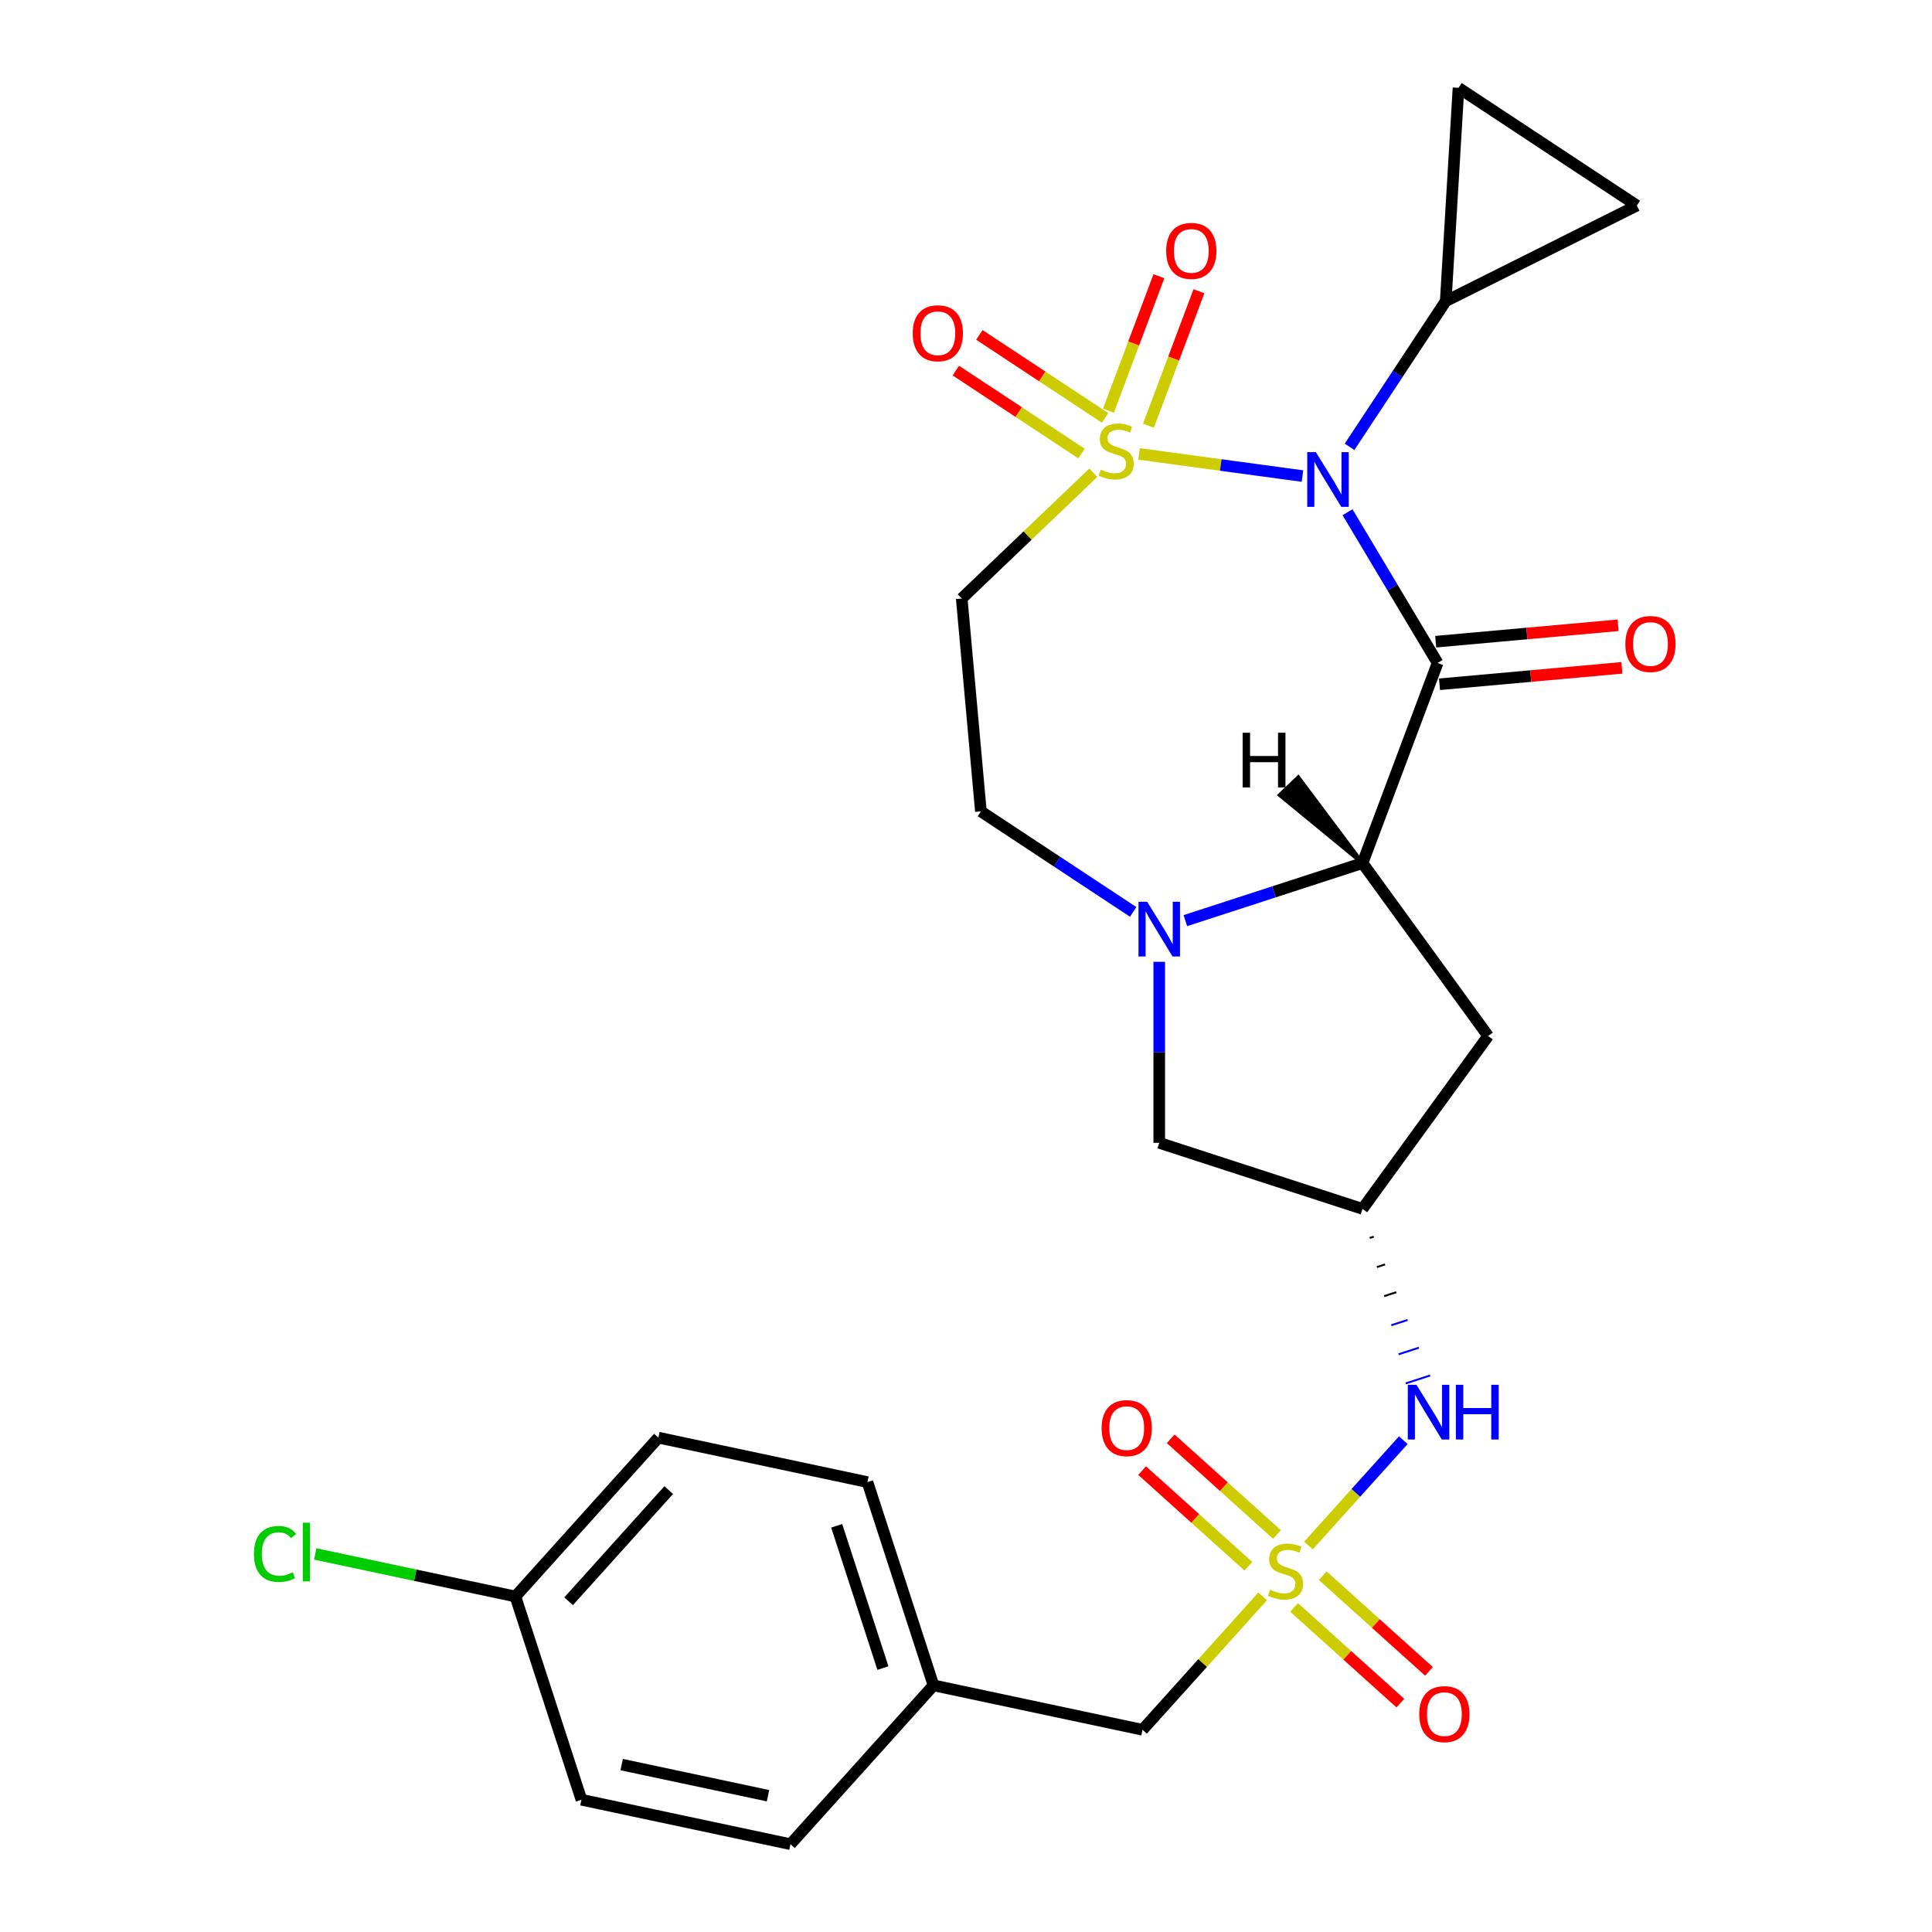 <?xml version='1.0' encoding='iso-8859-1'?>
<svg version='1.1' baseProfile='full'
              xmlns='http://www.w3.org/2000/svg'
                      xmlns:rdkit='http://www.rdkit.org/xml'
                      xmlns:xlink='http://www.w3.org/1999/xlink'
                  xml:space='preserve'
width='1000px' height='1000px' viewBox='0 0 1000 1000'>
<!-- END OF HEADER -->
<rect style='opacity:1.0;fill:#FFFFFF;stroke:none' width='1000' height='1000' x='0' y='0'> </rect>
<path class='bond-0' d='M 589.589,234.954 L 631.872,240.682' style='fill:none;fill-rule:evenodd;stroke:#CCCC00;stroke-width:6px;stroke-linecap:butt;stroke-linejoin:miter;stroke-opacity:1' />
<path class='bond-0' d='M 631.872,240.682 L 674.156,246.41' style='fill:none;fill-rule:evenodd;stroke:#0000FF;stroke-width:6px;stroke-linecap:butt;stroke-linejoin:miter;stroke-opacity:1' />
<path class='bond-6' d='M 565.897,244.675 L 531.842,277.235' style='fill:none;fill-rule:evenodd;stroke:#CCCC00;stroke-width:6px;stroke-linecap:butt;stroke-linejoin:miter;stroke-opacity:1' />
<path class='bond-6' d='M 531.842,277.235 L 497.787,309.796' style='fill:none;fill-rule:evenodd;stroke:#000000;stroke-width:6px;stroke-linecap:butt;stroke-linejoin:miter;stroke-opacity:1' />
<path class='bond-12' d='M 594.437,220.351 L 607.499,185.548' style='fill:none;fill-rule:evenodd;stroke:#CCCC00;stroke-width:6px;stroke-linecap:butt;stroke-linejoin:miter;stroke-opacity:1' />
<path class='bond-12' d='M 607.499,185.548 L 620.561,150.744' style='fill:none;fill-rule:evenodd;stroke:#FF0000;stroke-width:6px;stroke-linecap:butt;stroke-linejoin:miter;stroke-opacity:1' />
<path class='bond-12' d='M 573.724,212.577 L 586.786,177.774' style='fill:none;fill-rule:evenodd;stroke:#CCCC00;stroke-width:6px;stroke-linecap:butt;stroke-linejoin:miter;stroke-opacity:1' />
<path class='bond-12' d='M 586.786,177.774 L 599.847,142.97' style='fill:none;fill-rule:evenodd;stroke:#FF0000;stroke-width:6px;stroke-linecap:butt;stroke-linejoin:miter;stroke-opacity:1' />
<path class='bond-13' d='M 571.992,216.298 L 539.459,194.824' style='fill:none;fill-rule:evenodd;stroke:#CCCC00;stroke-width:6px;stroke-linecap:butt;stroke-linejoin:miter;stroke-opacity:1' />
<path class='bond-13' d='M 539.459,194.824 L 506.927,173.349' style='fill:none;fill-rule:evenodd;stroke:#FF0000;stroke-width:6px;stroke-linecap:butt;stroke-linejoin:miter;stroke-opacity:1' />
<path class='bond-13' d='M 559.803,234.763 L 527.271,213.288' style='fill:none;fill-rule:evenodd;stroke:#CCCC00;stroke-width:6px;stroke-linecap:butt;stroke-linejoin:miter;stroke-opacity:1' />
<path class='bond-13' d='M 527.271,213.288 L 494.738,191.814' style='fill:none;fill-rule:evenodd;stroke:#FF0000;stroke-width:6px;stroke-linecap:butt;stroke-linejoin:miter;stroke-opacity:1' />
<path class='bond-1' d='M 697.475,265.124 L 720.788,304.142' style='fill:none;fill-rule:evenodd;stroke:#0000FF;stroke-width:6px;stroke-linecap:butt;stroke-linejoin:miter;stroke-opacity:1' />
<path class='bond-1' d='M 720.788,304.142 L 744.1,343.161' style='fill:none;fill-rule:evenodd;stroke:#000000;stroke-width:6px;stroke-linecap:butt;stroke-linejoin:miter;stroke-opacity:1' />
<path class='bond-5' d='M 698.535,231.273 L 723.419,193.575' style='fill:none;fill-rule:evenodd;stroke:#0000FF;stroke-width:6px;stroke-linecap:butt;stroke-linejoin:miter;stroke-opacity:1' />
<path class='bond-5' d='M 723.419,193.575 L 748.303,155.877' style='fill:none;fill-rule:evenodd;stroke:#000000;stroke-width:6px;stroke-linecap:butt;stroke-linejoin:miter;stroke-opacity:1' />
<path class='bond-3' d='M 744.1,343.161 L 705.231,446.728' style='fill:none;fill-rule:evenodd;stroke:#000000;stroke-width:6px;stroke-linecap:butt;stroke-linejoin:miter;stroke-opacity:1' />
<path class='bond-15' d='M 745.092,354.178 L 792.297,349.93' style='fill:none;fill-rule:evenodd;stroke:#000000;stroke-width:6px;stroke-linecap:butt;stroke-linejoin:miter;stroke-opacity:1' />
<path class='bond-15' d='M 792.297,349.93 L 839.502,345.681' style='fill:none;fill-rule:evenodd;stroke:#FF0000;stroke-width:6px;stroke-linecap:butt;stroke-linejoin:miter;stroke-opacity:1' />
<path class='bond-15' d='M 743.108,332.143 L 790.313,327.895' style='fill:none;fill-rule:evenodd;stroke:#000000;stroke-width:6px;stroke-linecap:butt;stroke-linejoin:miter;stroke-opacity:1' />
<path class='bond-15' d='M 790.313,327.895 L 837.518,323.646' style='fill:none;fill-rule:evenodd;stroke:#FF0000;stroke-width:6px;stroke-linecap:butt;stroke-linejoin:miter;stroke-opacity:1' />
<path class='bond-2' d='M 677.24,799.974 L 701.796,772.703' style='fill:none;fill-rule:evenodd;stroke:#CCCC00;stroke-width:6px;stroke-linecap:butt;stroke-linejoin:miter;stroke-opacity:1' />
<path class='bond-2' d='M 701.796,772.703 L 726.351,745.431' style='fill:none;fill-rule:evenodd;stroke:#0000FF;stroke-width:6px;stroke-linecap:butt;stroke-linejoin:miter;stroke-opacity:1' />
<path class='bond-17' d='M 660.951,794.244 L 633.454,769.485' style='fill:none;fill-rule:evenodd;stroke:#CCCC00;stroke-width:6px;stroke-linecap:butt;stroke-linejoin:miter;stroke-opacity:1' />
<path class='bond-17' d='M 633.454,769.485 L 605.956,744.726' style='fill:none;fill-rule:evenodd;stroke:#FF0000;stroke-width:6px;stroke-linecap:butt;stroke-linejoin:miter;stroke-opacity:1' />
<path class='bond-17' d='M 646.147,810.685 L 618.65,785.926' style='fill:none;fill-rule:evenodd;stroke:#CCCC00;stroke-width:6px;stroke-linecap:butt;stroke-linejoin:miter;stroke-opacity:1' />
<path class='bond-17' d='M 618.65,785.926 L 591.152,761.168' style='fill:none;fill-rule:evenodd;stroke:#FF0000;stroke-width:6px;stroke-linecap:butt;stroke-linejoin:miter;stroke-opacity:1' />
<path class='bond-18' d='M 669.838,832.017 L 697.336,856.775' style='fill:none;fill-rule:evenodd;stroke:#CCCC00;stroke-width:6px;stroke-linecap:butt;stroke-linejoin:miter;stroke-opacity:1' />
<path class='bond-18' d='M 697.336,856.775 L 724.833,881.534' style='fill:none;fill-rule:evenodd;stroke:#FF0000;stroke-width:6px;stroke-linecap:butt;stroke-linejoin:miter;stroke-opacity:1' />
<path class='bond-18' d='M 684.642,815.575 L 712.139,840.334' style='fill:none;fill-rule:evenodd;stroke:#CCCC00;stroke-width:6px;stroke-linecap:butt;stroke-linejoin:miter;stroke-opacity:1' />
<path class='bond-18' d='M 712.139,840.334 L 739.637,865.093' style='fill:none;fill-rule:evenodd;stroke:#FF0000;stroke-width:6px;stroke-linecap:butt;stroke-linejoin:miter;stroke-opacity:1' />
<path class='bond-19' d='M 653.549,826.286 L 622.462,860.812' style='fill:none;fill-rule:evenodd;stroke:#CCCC00;stroke-width:6px;stroke-linecap:butt;stroke-linejoin:miter;stroke-opacity:1' />
<path class='bond-19' d='M 622.462,860.812 L 591.375,895.338' style='fill:none;fill-rule:evenodd;stroke:#000000;stroke-width:6px;stroke-linecap:butt;stroke-linejoin:miter;stroke-opacity:1' />
<path class='bond-9' d='M 705.231,446.728 L 770.252,536.222' style='fill:none;fill-rule:evenodd;stroke:#000000;stroke-width:6px;stroke-linecap:butt;stroke-linejoin:miter;stroke-opacity:1' />
<path class='bond-27' d='M 705.231,446.728 L 659.38,461.626' style='fill:none;fill-rule:evenodd;stroke:#000000;stroke-width:6px;stroke-linecap:butt;stroke-linejoin:miter;stroke-opacity:1' />
<path class='bond-27' d='M 659.38,461.626 L 613.53,476.523' style='fill:none;fill-rule:evenodd;stroke:#0000FF;stroke-width:6px;stroke-linecap:butt;stroke-linejoin:miter;stroke-opacity:1' />
<path class='bond-31' d='M 705.231,446.728 L 671.988,402.354 L 662.393,411.528 Z' style='fill:#000000;fill-rule:evenodd;fill-opacity:1;stroke:#000000;stroke-width:2px;stroke-linecap:butt;stroke-linejoin:miter;stroke-opacity:1;' />
<path class='bond-4' d='M 586.518,471.997 L 547.111,445.984' style='fill:none;fill-rule:evenodd;stroke:#0000FF;stroke-width:6px;stroke-linecap:butt;stroke-linejoin:miter;stroke-opacity:1' />
<path class='bond-4' d='M 547.111,445.984 L 507.703,419.971' style='fill:none;fill-rule:evenodd;stroke:#000000;stroke-width:6px;stroke-linecap:butt;stroke-linejoin:miter;stroke-opacity:1' />
<path class='bond-14' d='M 600.024,497.837 L 600.024,544.685' style='fill:none;fill-rule:evenodd;stroke:#0000FF;stroke-width:6px;stroke-linecap:butt;stroke-linejoin:miter;stroke-opacity:1' />
<path class='bond-14' d='M 600.024,544.685 L 600.024,591.533' style='fill:none;fill-rule:evenodd;stroke:#000000;stroke-width:6px;stroke-linecap:butt;stroke-linejoin:miter;stroke-opacity:1' />
<path class='bond-10' d='M 748.303,155.877 L 754.919,45.455' style='fill:none;fill-rule:evenodd;stroke:#000000;stroke-width:6px;stroke-linecap:butt;stroke-linejoin:miter;stroke-opacity:1' />
<path class='bond-11' d='M 748.303,155.877 L 847.24,106.395' style='fill:none;fill-rule:evenodd;stroke:#000000;stroke-width:6px;stroke-linecap:butt;stroke-linejoin:miter;stroke-opacity:1' />
<path class='bond-16' d='M 497.787,309.796 L 507.703,419.971' style='fill:none;fill-rule:evenodd;stroke:#000000;stroke-width:6px;stroke-linecap:butt;stroke-linejoin:miter;stroke-opacity:1' />
<path class='bond-7' d='M 705.231,625.716 L 600.024,591.533' style='fill:none;fill-rule:evenodd;stroke:#000000;stroke-width:6px;stroke-linecap:butt;stroke-linejoin:miter;stroke-opacity:1' />
<path class='bond-8' d='M 708.959,640.772 L 711.063,640.088' style='fill:none;fill-rule:evenodd;stroke:#000000;stroke-width:1.0px;stroke-linecap:butt;stroke-linejoin:miter;stroke-opacity:1' />
<path class='bond-8' d='M 712.688,655.827 L 716.896,654.46' style='fill:none;fill-rule:evenodd;stroke:#000000;stroke-width:1.0px;stroke-linecap:butt;stroke-linejoin:miter;stroke-opacity:1' />
<path class='bond-8' d='M 716.417,670.882 L 722.729,668.831' style='fill:none;fill-rule:evenodd;stroke:#000000;stroke-width:1.0px;stroke-linecap:butt;stroke-linejoin:miter;stroke-opacity:1' />
<path class='bond-8' d='M 720.145,685.938 L 728.562,683.203' style='fill:none;fill-rule:evenodd;stroke:#0000FF;stroke-width:1.0px;stroke-linecap:butt;stroke-linejoin:miter;stroke-opacity:1' />
<path class='bond-8' d='M 723.874,700.993 L 734.395,697.575' style='fill:none;fill-rule:evenodd;stroke:#0000FF;stroke-width:1.0px;stroke-linecap:butt;stroke-linejoin:miter;stroke-opacity:1' />
<path class='bond-8' d='M 727.603,716.048 L 740.227,711.946' style='fill:none;fill-rule:evenodd;stroke:#0000FF;stroke-width:1.0px;stroke-linecap:butt;stroke-linejoin:miter;stroke-opacity:1' />
<path class='bond-29' d='M 705.231,625.716 L 770.252,536.222' style='fill:none;fill-rule:evenodd;stroke:#000000;stroke-width:6px;stroke-linecap:butt;stroke-linejoin:miter;stroke-opacity:1' />
<path class='bond-28' d='M 754.919,45.455 L 847.24,106.395' style='fill:none;fill-rule:evenodd;stroke:#000000;stroke-width:6px;stroke-linecap:butt;stroke-linejoin:miter;stroke-opacity:1' />
<path class='bond-20' d='M 591.375,895.338 L 483.171,872.338' style='fill:none;fill-rule:evenodd;stroke:#000000;stroke-width:6px;stroke-linecap:butt;stroke-linejoin:miter;stroke-opacity:1' />
<path class='bond-25' d='M 483.171,872.338 L 409.152,954.545' style='fill:none;fill-rule:evenodd;stroke:#000000;stroke-width:6px;stroke-linecap:butt;stroke-linejoin:miter;stroke-opacity:1' />
<path class='bond-26' d='M 483.171,872.338 L 448.988,767.131' style='fill:none;fill-rule:evenodd;stroke:#000000;stroke-width:6px;stroke-linecap:butt;stroke-linejoin:miter;stroke-opacity:1' />
<path class='bond-26' d='M 457.002,863.394 L 433.074,789.749' style='fill:none;fill-rule:evenodd;stroke:#000000;stroke-width:6px;stroke-linecap:butt;stroke-linejoin:miter;stroke-opacity:1' />
<path class='bond-21' d='M 266.764,826.339 L 340.784,744.132' style='fill:none;fill-rule:evenodd;stroke:#000000;stroke-width:6px;stroke-linecap:butt;stroke-linejoin:miter;stroke-opacity:1' />
<path class='bond-21' d='M 294.309,828.812 L 346.123,771.267' style='fill:none;fill-rule:evenodd;stroke:#000000;stroke-width:6px;stroke-linecap:butt;stroke-linejoin:miter;stroke-opacity:1' />
<path class='bond-22' d='M 266.764,826.339 L 214.965,815.329' style='fill:none;fill-rule:evenodd;stroke:#000000;stroke-width:6px;stroke-linecap:butt;stroke-linejoin:miter;stroke-opacity:1' />
<path class='bond-22' d='M 214.965,815.329 L 163.166,804.319' style='fill:none;fill-rule:evenodd;stroke:#00CC00;stroke-width:6px;stroke-linecap:butt;stroke-linejoin:miter;stroke-opacity:1' />
<path class='bond-30' d='M 266.764,826.339 L 300.948,931.546' style='fill:none;fill-rule:evenodd;stroke:#000000;stroke-width:6px;stroke-linecap:butt;stroke-linejoin:miter;stroke-opacity:1' />
<path class='bond-23' d='M 340.784,744.132 L 448.988,767.131' style='fill:none;fill-rule:evenodd;stroke:#000000;stroke-width:6px;stroke-linecap:butt;stroke-linejoin:miter;stroke-opacity:1' />
<path class='bond-24' d='M 300.948,931.546 L 409.152,954.545' style='fill:none;fill-rule:evenodd;stroke:#000000;stroke-width:6px;stroke-linecap:butt;stroke-linejoin:miter;stroke-opacity:1' />
<path class='bond-24' d='M 321.778,913.355 L 397.521,929.455' style='fill:none;fill-rule:evenodd;stroke:#000000;stroke-width:6px;stroke-linecap:butt;stroke-linejoin:miter;stroke-opacity:1' />
<path  class='atom-0' d='M 569.743 243.07
Q 570.063 243.19, 571.383 243.75
Q 572.703 244.31, 574.143 244.67
Q 575.623 244.99, 577.063 244.99
Q 579.743 244.99, 581.303 243.71
Q 582.863 242.39, 582.863 240.11
Q 582.863 238.55, 582.063 237.59
Q 581.303 236.63, 580.103 236.11
Q 578.903 235.59, 576.903 234.99
Q 574.383 234.23, 572.863 233.51
Q 571.383 232.79, 570.303 231.27
Q 569.263 229.75, 569.263 227.19
Q 569.263 223.63, 571.663 221.43
Q 574.103 219.23, 578.903 219.23
Q 582.183 219.23, 585.903 220.79
L 584.983 223.87
Q 581.583 222.47, 579.023 222.47
Q 576.263 222.47, 574.743 223.63
Q 573.223 224.75, 573.263 226.71
Q 573.263 228.23, 574.023 229.15
Q 574.823 230.07, 575.943 230.59
Q 577.103 231.11, 579.023 231.71
Q 581.583 232.51, 583.103 233.31
Q 584.623 234.11, 585.703 235.75
Q 586.823 237.35, 586.823 240.11
Q 586.823 244.03, 584.183 246.15
Q 581.583 248.23, 577.223 248.23
Q 574.703 248.23, 572.783 247.67
Q 570.903 247.15, 568.663 246.23
L 569.743 243.07
' fill='#CCCC00'/>
<path  class='atom-1' d='M 681.103 234.039
L 690.383 249.039
Q 691.303 250.519, 692.783 253.199
Q 694.263 255.879, 694.343 256.039
L 694.343 234.039
L 698.103 234.039
L 698.103 262.359
L 694.223 262.359
L 684.263 245.959
Q 683.103 244.039, 681.863 241.839
Q 680.663 239.639, 680.303 238.959
L 680.303 262.359
L 676.623 262.359
L 676.623 234.039
L 681.103 234.039
' fill='#0000FF'/>
<path  class='atom-3' d='M 657.395 822.85
Q 657.715 822.97, 659.035 823.53
Q 660.355 824.09, 661.795 824.45
Q 663.275 824.77, 664.715 824.77
Q 667.395 824.77, 668.955 823.49
Q 670.515 822.17, 670.515 819.89
Q 670.515 818.33, 669.715 817.37
Q 668.955 816.41, 667.755 815.89
Q 666.555 815.37, 664.555 814.77
Q 662.035 814.01, 660.515 813.29
Q 659.035 812.57, 657.955 811.05
Q 656.915 809.53, 656.915 806.97
Q 656.915 803.41, 659.315 801.21
Q 661.755 799.01, 666.555 799.01
Q 669.835 799.01, 673.555 800.57
L 672.635 803.65
Q 669.235 802.25, 666.675 802.25
Q 663.915 802.25, 662.395 803.41
Q 660.875 804.53, 660.915 806.49
Q 660.915 808.01, 661.675 808.93
Q 662.475 809.85, 663.595 810.37
Q 664.755 810.89, 666.675 811.49
Q 669.235 812.29, 670.755 813.09
Q 672.275 813.89, 673.355 815.53
Q 674.475 817.13, 674.475 819.89
Q 674.475 823.81, 671.835 825.93
Q 669.235 828.01, 664.875 828.01
Q 662.355 828.01, 660.435 827.45
Q 658.555 826.93, 656.315 826.01
L 657.395 822.85
' fill='#CCCC00'/>
<path  class='atom-5' d='M 593.764 466.752
L 603.044 481.752
Q 603.964 483.232, 605.444 485.912
Q 606.924 488.592, 607.004 488.752
L 607.004 466.752
L 610.764 466.752
L 610.764 495.072
L 606.884 495.072
L 596.924 478.672
Q 595.764 476.752, 594.524 474.552
Q 593.324 472.352, 592.964 471.672
L 592.964 495.072
L 589.284 495.072
L 589.284 466.752
L 593.764 466.752
' fill='#0000FF'/>
<path  class='atom-9' d='M 733.154 716.763
L 742.434 731.763
Q 743.354 733.243, 744.834 735.923
Q 746.314 738.603, 746.394 738.763
L 746.394 716.763
L 750.154 716.763
L 750.154 745.083
L 746.274 745.083
L 736.314 728.683
Q 735.154 726.763, 733.914 724.563
Q 732.714 722.363, 732.354 721.683
L 732.354 745.083
L 728.674 745.083
L 728.674 716.763
L 733.154 716.763
' fill='#0000FF'/>
<path  class='atom-9' d='M 753.554 716.763
L 757.394 716.763
L 757.394 728.803
L 771.874 728.803
L 771.874 716.763
L 775.714 716.763
L 775.714 745.083
L 771.874 745.083
L 771.874 732.003
L 757.394 732.003
L 757.394 745.083
L 753.554 745.083
L 753.554 716.763
' fill='#0000FF'/>
<path  class='atom-13' d='M 603.612 129.862
Q 603.612 123.062, 606.972 119.262
Q 610.332 115.462, 616.612 115.462
Q 622.892 115.462, 626.252 119.262
Q 629.612 123.062, 629.612 129.862
Q 629.612 136.742, 626.212 140.662
Q 622.812 144.542, 616.612 144.542
Q 610.372 144.542, 606.972 140.662
Q 603.612 136.782, 603.612 129.862
M 616.612 141.342
Q 620.932 141.342, 623.252 138.462
Q 625.612 135.542, 625.612 129.862
Q 625.612 124.302, 623.252 121.502
Q 620.932 118.662, 616.612 118.662
Q 612.292 118.662, 609.932 121.462
Q 607.612 124.262, 607.612 129.862
Q 607.612 135.582, 609.932 138.462
Q 612.292 141.342, 616.612 141.342
' fill='#FF0000'/>
<path  class='atom-14' d='M 472.422 172.489
Q 472.422 165.689, 475.782 161.889
Q 479.142 158.089, 485.422 158.089
Q 491.702 158.089, 495.062 161.889
Q 498.422 165.689, 498.422 172.489
Q 498.422 179.369, 495.022 183.289
Q 491.622 187.169, 485.422 187.169
Q 479.182 187.169, 475.782 183.289
Q 472.422 179.409, 472.422 172.489
M 485.422 183.969
Q 489.742 183.969, 492.062 181.089
Q 494.422 178.169, 494.422 172.489
Q 494.422 166.929, 492.062 164.129
Q 489.742 161.289, 485.422 161.289
Q 481.102 161.289, 478.742 164.089
Q 476.422 166.889, 476.422 172.489
Q 476.422 178.209, 478.742 181.089
Q 481.102 183.969, 485.422 183.969
' fill='#FF0000'/>
<path  class='atom-16' d='M 841.276 333.325
Q 841.276 326.525, 844.636 322.725
Q 847.996 318.925, 854.276 318.925
Q 860.556 318.925, 863.916 322.725
Q 867.276 326.525, 867.276 333.325
Q 867.276 340.205, 863.876 344.125
Q 860.476 348.005, 854.276 348.005
Q 848.036 348.005, 844.636 344.125
Q 841.276 340.245, 841.276 333.325
M 854.276 344.805
Q 858.596 344.805, 860.916 341.925
Q 863.276 339.005, 863.276 333.325
Q 863.276 327.765, 860.916 324.965
Q 858.596 322.125, 854.276 322.125
Q 849.956 322.125, 847.596 324.925
Q 845.276 327.725, 845.276 333.325
Q 845.276 339.045, 847.596 341.925
Q 849.956 344.805, 854.276 344.805
' fill='#FF0000'/>
<path  class='atom-18' d='M 570.187 739.19
Q 570.187 732.39, 573.547 728.59
Q 576.907 724.79, 583.187 724.79
Q 589.467 724.79, 592.827 728.59
Q 596.187 732.39, 596.187 739.19
Q 596.187 746.07, 592.787 749.99
Q 589.387 753.87, 583.187 753.87
Q 576.947 753.87, 573.547 749.99
Q 570.187 746.11, 570.187 739.19
M 583.187 750.67
Q 587.507 750.67, 589.827 747.79
Q 592.187 744.87, 592.187 739.19
Q 592.187 733.63, 589.827 730.83
Q 587.507 727.99, 583.187 727.99
Q 578.867 727.99, 576.507 730.79
Q 574.187 733.59, 574.187 739.19
Q 574.187 744.91, 576.507 747.79
Q 578.867 750.67, 583.187 750.67
' fill='#FF0000'/>
<path  class='atom-19' d='M 734.602 887.23
Q 734.602 880.43, 737.962 876.63
Q 741.322 872.83, 747.602 872.83
Q 753.882 872.83, 757.242 876.63
Q 760.602 880.43, 760.602 887.23
Q 760.602 894.11, 757.202 898.03
Q 753.802 901.91, 747.602 901.91
Q 741.362 901.91, 737.962 898.03
Q 734.602 894.15, 734.602 887.23
M 747.602 898.71
Q 751.922 898.71, 754.242 895.83
Q 756.602 892.91, 756.602 887.23
Q 756.602 881.67, 754.242 878.87
Q 751.922 876.03, 747.602 876.03
Q 743.282 876.03, 740.922 878.83
Q 738.602 881.63, 738.602 887.23
Q 738.602 892.95, 740.922 895.83
Q 743.282 898.71, 747.602 898.71
' fill='#FF0000'/>
<path  class='atom-23' d='M 131.441 804.32
Q 131.441 797.28, 134.721 793.6
Q 138.041 789.88, 144.321 789.88
Q 150.161 789.88, 153.281 794
L 150.641 796.16
Q 148.361 793.16, 144.321 793.16
Q 140.041 793.16, 137.761 796.04
Q 135.521 798.88, 135.521 804.32
Q 135.521 809.92, 137.841 812.8
Q 140.201 815.68, 144.761 815.68
Q 147.881 815.68, 151.521 813.8
L 152.641 816.8
Q 151.161 817.76, 148.921 818.32
Q 146.681 818.88, 144.201 818.88
Q 138.041 818.88, 134.721 815.12
Q 131.441 811.36, 131.441 804.32
' fill='#00CC00'/>
<path  class='atom-23' d='M 156.721 788.16
L 160.401 788.16
L 160.401 818.52
L 156.721 818.52
L 156.721 788.16
' fill='#00CC00'/>
<path  class='atom-28' d='M 643.187 379.264
L 647.027 379.264
L 647.027 391.304
L 661.507 391.304
L 661.507 379.264
L 665.347 379.264
L 665.347 407.584
L 661.507 407.584
L 661.507 394.504
L 647.027 394.504
L 647.027 407.584
L 643.187 407.584
L 643.187 379.264
' fill='#000000'/>
</svg>
